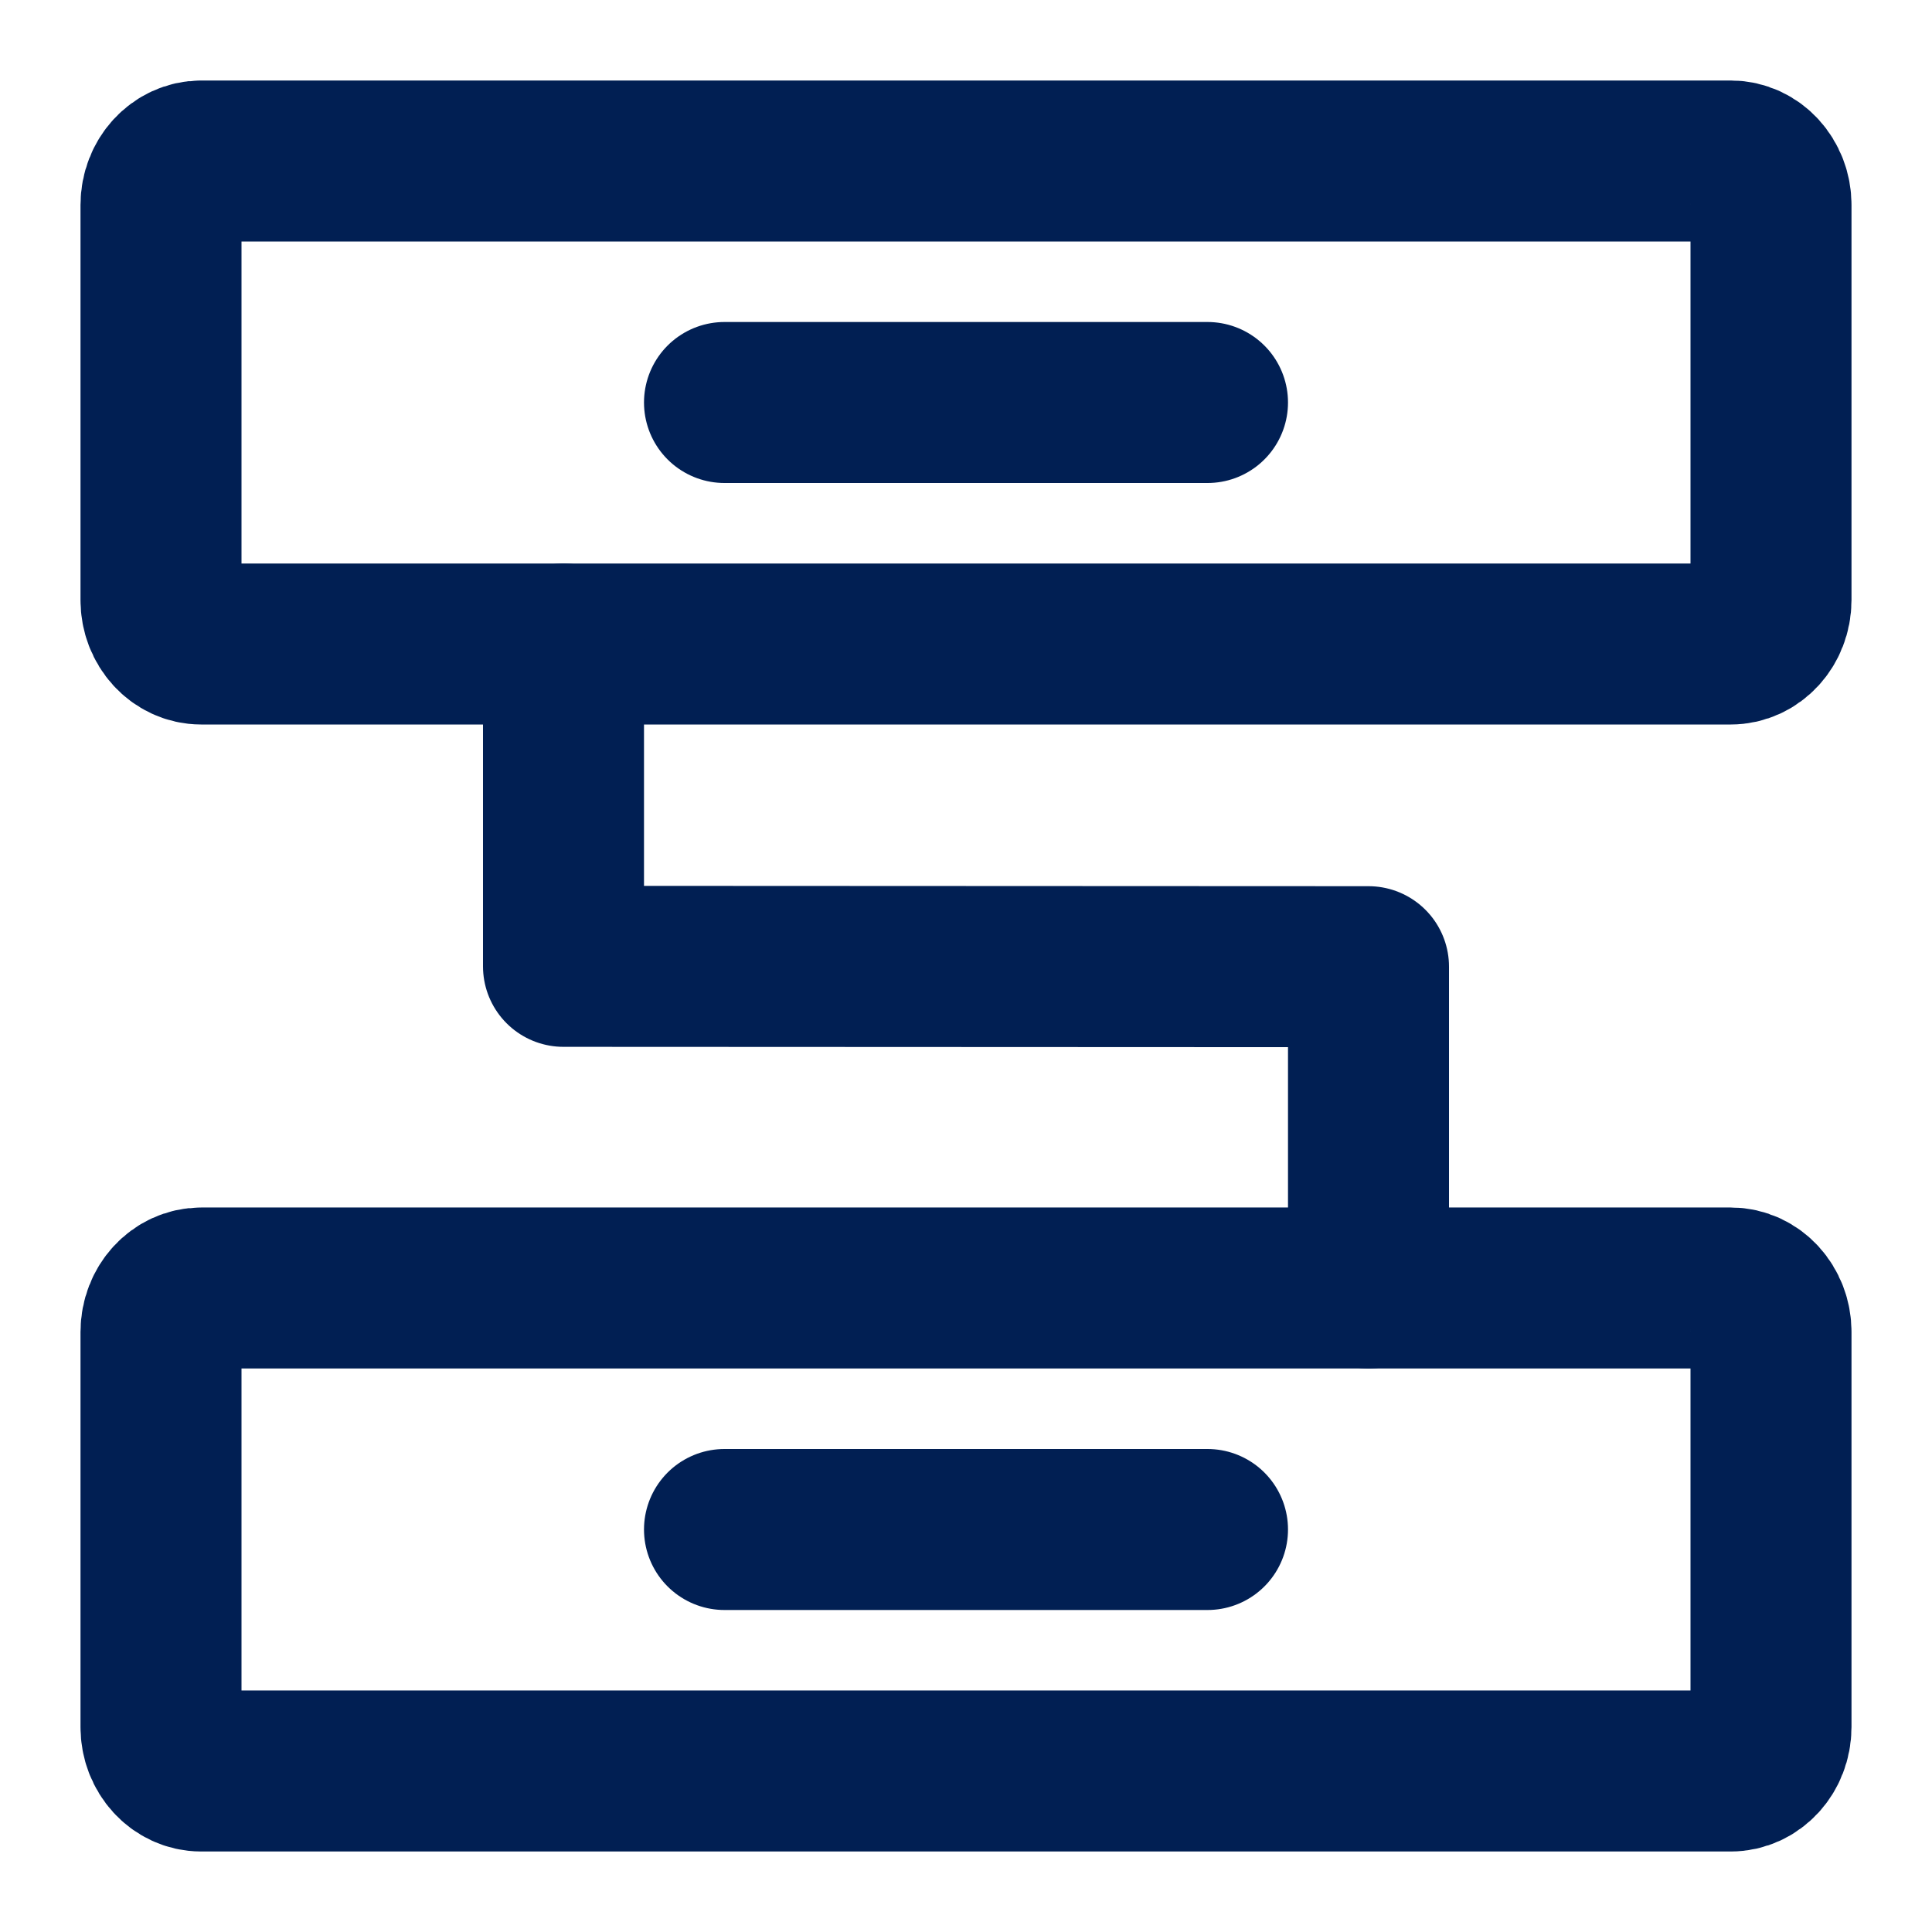 <svg xmlns="http://www.w3.org/2000/svg" width="800" height="800" viewBox="0 0 800 800" fill="none"><path d="M716.667 66.668H83.333C74.129 66.668 66.667 74.808 66.667 84.85V248.486C66.667 258.528 74.129 266.668 83.333 266.668H716.667C725.872 266.668 733.333 258.528 733.333 248.486V84.85C733.333 74.808 725.872 66.668 716.667 66.668Z" stroke="#011F53" stroke-width="66.667" stroke-linejoin="round"></path><path d="M716.667 533.332H83.333C74.129 533.332 66.667 541.472 66.667 551.514V715.15C66.667 725.192 74.129 733.332 83.333 733.332H716.667C725.872 733.332 733.333 725.192 733.333 715.15V551.514C733.333 541.472 725.872 533.332 716.667 533.332Z" stroke="#011F53" stroke-width="66.667" stroke-linejoin="round"></path><path d="M233.333 266.668V400.14L566.667 400.288V533.335" stroke="#011F53" stroke-width="66.667" stroke-linecap="round" stroke-linejoin="round"></path><path d="M300 633.332H500" stroke="#011F53" stroke-width="66.667" stroke-linecap="round" stroke-linejoin="round"></path><path d="M300 166.668H500" stroke="#011F53" stroke-width="66.667" stroke-linecap="round" stroke-linejoin="round"></path></svg>